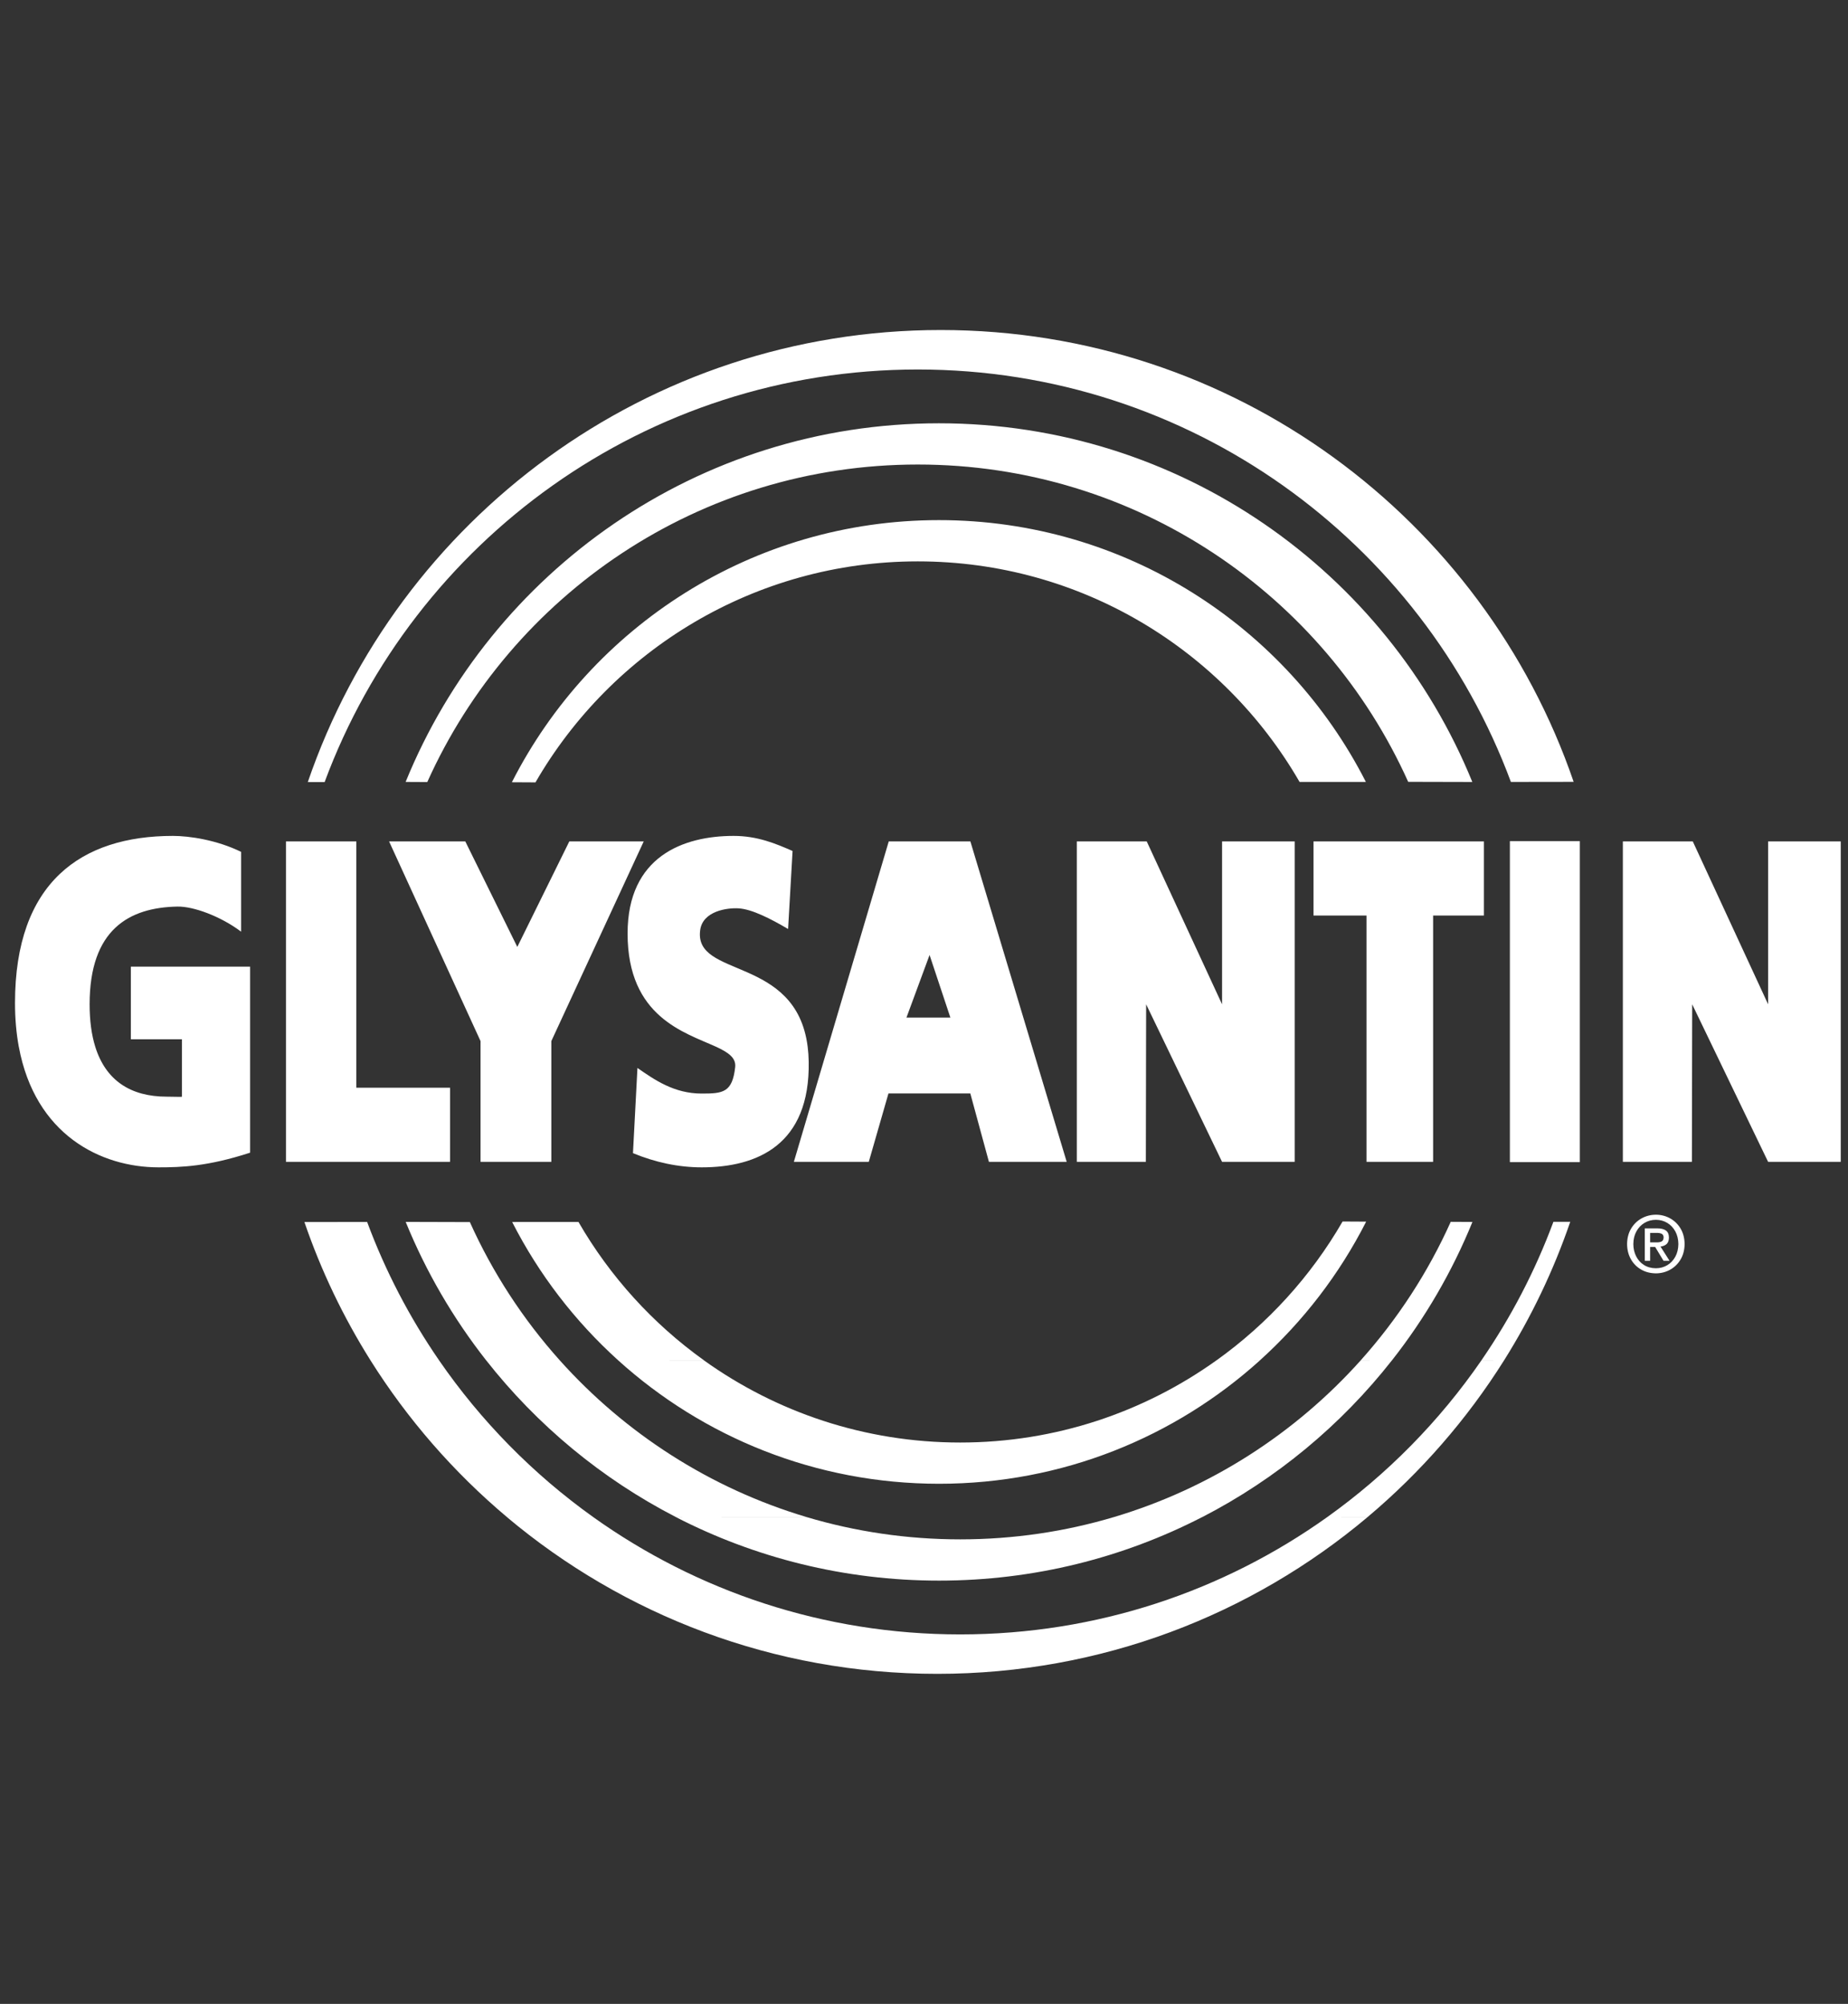 <svg width="83" height="90" viewBox="0 0 83 90" fill="none" xmlns="http://www.w3.org/2000/svg">
<rect x="0" y="0" width="83" height="90" fill="#333333" stroke="none"/>
<g clip-path="url(#clip0_1847_4987)">
<path d="M82.674 52.182V47.011V37.791H79.412V45.106L76.029 37.791H72.888V47.011V52.182H75.989L75.998 47.011L76.002 45.106L76.92 47.011L79.412 52.182H82.674ZM67.814 52.194H70.956V47.011V37.777H67.814V47.011V52.194ZM67.865 35.119L70.678 35.115C66.629 23.309 55.432 14.822 42.252 14.822C29.069 14.822 17.869 23.314 13.824 35.126L14.58 35.125C18.591 24.305 29.006 16.595 41.221 16.595C53.438 16.595 63.853 24.307 67.863 35.128L67.865 35.119ZM16.004 37.791H12.844V47.011V52.182H20.213V48.852H16.004V47.011V37.791ZM7.123 52.429C8.152 52.429 9.336 52.388 11.233 51.77V47.011V43.415H5.877V46.677H8.172V47.011V49.254C8.152 49.274 7.889 49.254 7.488 49.254C5.87 49.254 4.751 48.53 4.278 47.011H3.395L4.278 47.011C4.111 46.476 4.025 45.842 4.025 45.106C4.025 41.746 5.796 40.757 7.971 40.717C8.678 40.704 9.898 41.143 10.83 41.845V38.26C9.736 37.724 8.506 37.543 7.766 37.543C3.649 37.543 0.674 39.625 0.674 45.048C0.674 45.762 0.734 46.415 0.844 47.012H0.845C1.575 50.966 4.525 52.429 7.123 52.429ZM16.484 54.881L13.672 54.885C14.424 57.081 15.424 59.161 16.638 61.094L19.719 61.094C18.399 59.178 17.308 57.091 16.486 54.873L16.484 54.881ZM19.719 61.095L16.638 61.094C18.306 63.748 20.377 66.124 22.766 68.134L26.643 68.136C23.946 66.21 21.6 63.825 19.719 61.095ZM43.127 73.406C36.981 73.406 31.291 71.454 26.643 68.136H22.766C27.991 72.53 34.734 75.177 42.097 75.177C49.457 75.177 56.199 72.531 61.423 68.137L59.612 68.136C54.964 71.454 49.274 73.406 43.127 73.406ZM66.647 37.79H58.994V41.119H61.375V47.011V52.182H64.366V47.011V41.119H66.647V37.79ZM18.218 35.119L19.191 35.124C22.965 26.718 31.41 20.863 41.221 20.863C51.029 20.863 59.47 26.713 63.246 35.114L66.127 35.121C62.28 25.672 53.004 19.011 42.172 19.011C31.341 19.011 22.065 25.671 18.218 35.119ZM17.475 37.79L21.583 46.759V47.011V52.182H24.762V47.011V46.759L28.912 37.79H25.57L23.234 42.529L20.898 37.79H17.475ZM30.354 68.134L36.229 68.136C31.898 66.847 28.076 64.374 25.139 61.094H25.139C23.494 59.256 22.127 57.165 21.103 54.887L18.221 54.879C19.136 57.125 20.358 59.215 21.834 61.095H21.835C24.126 64.011 27.03 66.422 30.354 68.134ZM65.157 54.876C64.133 57.158 62.764 59.252 61.117 61.093L61.953 61.093L61.117 61.094C58.181 64.373 54.36 66.846 50.03 68.136C47.843 68.787 45.526 69.137 43.127 69.137C40.73 69.137 38.415 68.787 36.229 68.137L30.354 68.136C33.897 69.96 37.917 70.99 42.177 70.99C46.436 70.99 50.453 69.96 53.995 68.136H54C57.324 66.422 60.228 64.011 62.519 61.094H62.52C63.997 59.215 65.217 57.127 66.132 54.881L65.157 54.876ZM60.3 54.861C58.88 57.319 56.944 59.446 54.641 61.094H54.639C51.392 63.418 47.415 64.788 43.127 64.788C38.833 64.788 34.859 63.42 31.616 61.097L27.762 61.094C31.575 64.541 36.631 66.64 42.177 66.64C47.722 66.64 52.777 64.542 56.59 61.096L55.615 61.095L56.59 61.094C58.536 59.337 60.159 57.228 61.359 54.867L60.3 54.861ZM23.003 54.883C24.201 57.236 25.821 59.339 27.762 61.094L31.616 61.094C29.324 59.454 27.398 57.335 25.982 54.883L25.988 54.882L23.003 54.883ZM54.887 37.791V45.106L51.504 37.791H48.363V47.011V52.182H51.464L51.473 47.011L51.477 45.106L52.395 47.011L54.887 52.182H58.149V47.011V37.791H54.887ZM41.221 25.213C48.55 25.213 54.948 29.197 58.367 35.117L58.361 35.119L61.346 35.118C57.792 28.14 50.54 23.36 42.172 23.36C33.798 23.36 26.542 28.146 22.99 35.133L24.05 35.139C27.469 29.217 33.891 25.213 41.221 25.213ZM37.186 47.011L35.655 52.182H39.02L39.904 49.109H43.58L44.416 52.182H47.909L46.355 47.011L43.583 37.79H39.917L37.186 47.011ZM40.712 45.703L41.75 42.891L42.685 45.703H40.712ZM33.02 47.925C32.895 49.073 32.465 49.115 31.517 49.115C30.278 49.115 29.402 48.502 28.63 47.965L28.429 51.791C29.426 52.204 30.471 52.429 31.517 52.429C34.009 52.429 36.383 51.419 36.322 47.687C36.318 47.447 36.302 47.222 36.275 47.011L34.85 47.011H36.275C35.755 42.889 31.136 43.958 31.449 41.764C31.57 40.918 32.658 40.763 33.181 40.797C33.785 40.837 34.624 41.27 35.396 41.724L35.597 38.22C34.841 37.89 34.025 37.543 32.948 37.543C30.696 37.543 28.187 38.461 28.187 41.925C28.187 45.688 30.766 46.372 32.157 47.012H32.159C32.703 47.263 33.065 47.507 33.02 47.925ZM61.423 68.136C63.813 66.126 65.886 63.75 67.555 61.094H66.538C64.657 63.824 62.31 66.21 59.612 68.136L61.423 68.136ZM66.538 61.093L67.555 61.094C68.77 59.158 69.772 57.074 70.525 54.874L69.769 54.875C68.947 57.091 67.857 59.176 66.538 61.093ZM73.259 55.179C73.141 55.376 73.081 55.607 73.078 55.873C73.08 56.126 73.135 56.35 73.245 56.547C73.355 56.745 73.507 56.901 73.701 57.015C73.895 57.129 74.119 57.187 74.373 57.19C74.606 57.188 74.82 57.133 75.014 57.024C75.208 56.916 75.364 56.763 75.481 56.566C75.598 56.37 75.658 56.139 75.662 55.873C75.658 55.607 75.598 55.376 75.481 55.179C75.364 54.983 75.208 54.831 75.014 54.721C74.82 54.613 74.606 54.557 74.373 54.556C74.138 54.558 73.922 54.613 73.728 54.721C73.532 54.831 73.376 54.983 73.259 55.179ZM73.359 55.873C73.361 55.658 73.406 55.469 73.496 55.306C73.584 55.144 73.705 55.016 73.857 54.925C74.009 54.833 74.181 54.786 74.373 54.785C74.563 54.786 74.733 54.833 74.885 54.925C75.036 55.016 75.156 55.144 75.245 55.306C75.333 55.469 75.379 55.658 75.381 55.873C75.379 56.089 75.333 56.279 75.245 56.441C75.156 56.604 75.036 56.731 74.885 56.822C74.733 56.913 74.563 56.96 74.373 56.961C74.163 56.959 73.983 56.909 73.832 56.812C73.681 56.715 73.565 56.585 73.483 56.421C73.401 56.257 73.36 56.074 73.359 55.873ZM74.426 55.169H73.874V56.627H74.113V56.003H74.338L74.715 56.627H74.986L74.578 55.985C74.689 55.974 74.779 55.938 74.85 55.877C74.919 55.814 74.956 55.718 74.958 55.588C74.958 55.441 74.913 55.334 74.824 55.268C74.735 55.201 74.602 55.168 74.426 55.169ZM74.401 55.373C74.478 55.37 74.549 55.381 74.614 55.405C74.679 55.43 74.714 55.485 74.719 55.57C74.716 55.672 74.682 55.737 74.617 55.764C74.552 55.791 74.473 55.803 74.38 55.799H74.113V55.373H74.401Z" fill="white"/>
</g>
<defs>
<clipPath id="clip0_1847_4987">
<rect width="82" height="90" fill="white" transform="translate(0.674)"/>
</clipPath>
</defs>
</svg>
